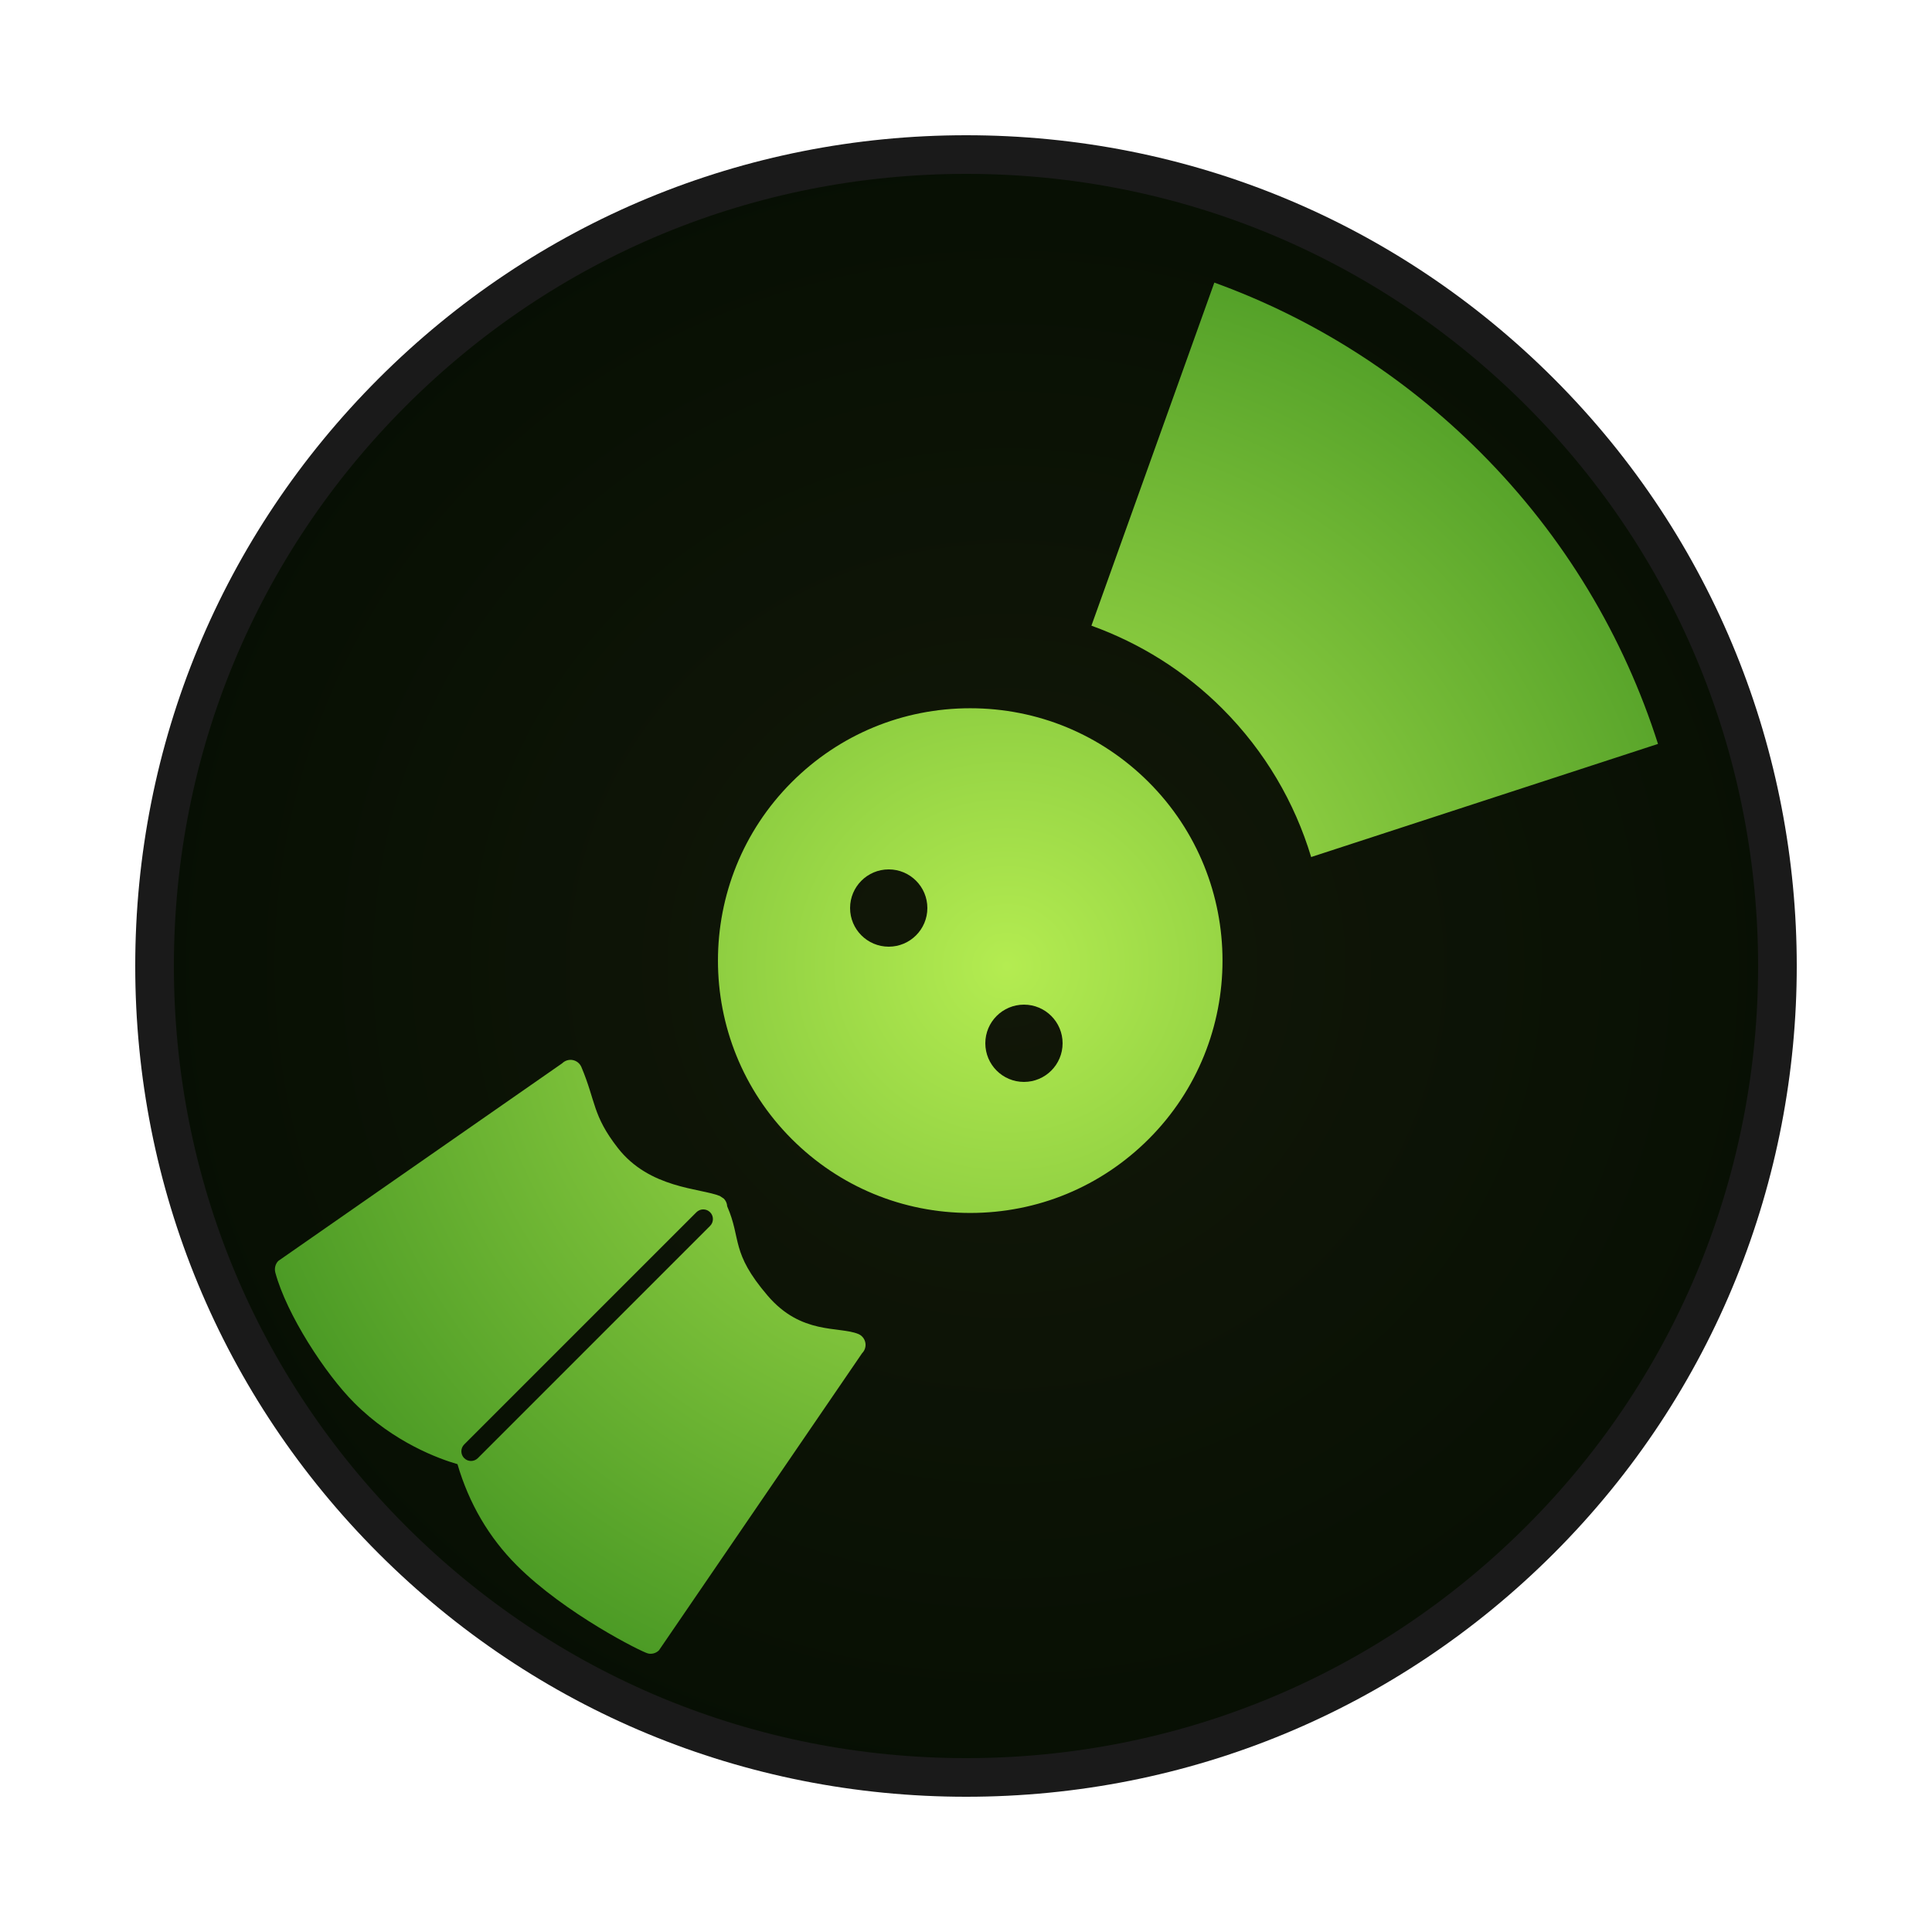 <?xml version="1.0" encoding="UTF-8"?>
<svg width="100px" height="100px" viewBox="0 0 100 100" version="1.1" xmlns="http://www.w3.org/2000/svg" xmlns:xlink="http://www.w3.org/1999/xlink">
    <!-- Generator: Sketch 64 (93537) - https://sketch.com -->
    <title>logo_keeprecord</title>
    <desc>Created with Sketch.</desc>
    <defs>
        <radialGradient cx="50%" cy="50%" fx="50%" fy="50%" r="50.073%" id="radialGradient-1">
            <stop stop-color="#B4EC51" offset="0%"></stop>
            <stop stop-color="#429321" offset="100%"></stop>
        </radialGradient>
        <path d="M73.423,12.594 C65.3,4.473 54.499,0 43.01,0 C31.522,0 20.721,4.473 12.597,12.594 C4.474,20.716 0,31.514 0,43 C0,54.486 4.474,65.284 12.597,73.407 C20.721,81.527 31.522,86 43.009,86 C54.499,86 65.299,81.527 73.423,73.405 C90.192,56.64 90.192,29.36 73.423,12.594 Z" id="path-2"></path>
        <filter x="-9.3%" y="-9.3%" width="118.6%" height="118.6%" filterUnits="objectBoundingBox" id="filter-3">
            <feMorphology radius="2" operator="dilate" in="SourceAlpha" result="shadowSpreadOuter1"></feMorphology>
            <feOffset dx="0" dy="0" in="shadowSpreadOuter1" result="shadowOffsetOuter1"></feOffset>
            <feGaussianBlur stdDeviation="2" in="shadowOffsetOuter1" result="shadowBlurOuter1"></feGaussianBlur>
            <feComposite in="shadowBlurOuter1" in2="SourceAlpha" operator="out" result="shadowBlurOuter1"></feComposite>
            <feColorMatrix values="0 0 0 0 0   0 0 0 0 0   0 0 0 0 0  0 0 0 0.5 0" type="matrix" in="shadowBlurOuter1"></feColorMatrix>
        </filter>
    </defs>
    <g id="logo_keeprecord" stroke="none" stroke-width="1" fill="none" fill-rule="evenodd">
        <g id="logo_keeprecord_new">
            <g id="noun_Record_16289_000000" transform="translate(7, 7)">
                <g id="Shape" fill-rule="nonzero">
                    <use fill="black" fill-opacity="1" filter="url(#filter-3)" xlink:href="#path-2"></use>
                    <use stroke="#FFFFFF" stroke-width="4" fill="url(#radialGradient-1)" xlink:href="#path-2"></use>
                </g>
                <g id="noun_Pencil_2416143_1A1A1A" transform="translate(40, 34)"></g>
                <g id="noun_Book_1021500_1A1A1A" transform="translate(61.971, 23.971) rotate(-315) translate(-61.971, -23.971) translate(48.971, 12.971)"></g>
                <path d="M73.423,12.594 C65.3,4.473 54.499,0 43.01,0 C31.522,0 20.721,4.473 12.597,12.594 C4.474,20.716 1.05160325e-12,31.514 1.05160325e-12,43 C1.05160325e-12,54.486 4.474,65.284 12.597,73.407 C20.721,81.527 31.522,86 43.009,86 C54.499,86 65.299,81.527 73.423,73.405 C90.192,56.64 90.192,29.36 73.423,12.594 Z M22.648,47.869 C22.847,47.908 23.014,48.044 23.093,48.23 C23.847,50.02 23.662,50.725 24.973,52.411 C26.621,54.53 29.246,54.493 30.259,54.904 L30.461,55.038 C30.545,55.122 30.603,55.229 30.627,55.348 C30.633,55.377 30.637,55.406 30.638,55.435 C31.389,57.155 30.803,57.804 32.73,60.059 C34.479,62.107 36.408,61.634 37.421,62.045 C37.61,62.121 37.748,62.288 37.789,62.489 C37.83,62.689 37.767,62.897 37.622,63.042 L27.108,78.42 C26.96,78.568 26.747,78.63 26.544,78.584 C26.22,78.512 22.242,76.517 19.75,74.025 C18.309,72.584 17.276,70.823 16.679,68.785 C15.739,68.513 13.399,67.674 11.342,65.618 C9.832,64.107 7.833,61.031 7.251,58.868 C7.194,58.657 7.251,58.419 7.405,58.265 L22.099,48.036 C22.243,47.893 22.449,47.83 22.648,47.869 Z M29.754,55.745 C29.558,55.55 29.242,55.55 29.047,55.745 L29.047,55.745 L17.026,67.766 C16.831,67.961 16.831,68.278 17.026,68.473 C17.221,68.668 17.538,68.668 17.733,68.473 L17.733,68.473 L29.754,56.452 C29.949,56.257 29.949,55.94 29.754,55.745 Z M43.218,29.659 C46.708,29.659 49.989,31.018 52.457,33.485 C57.55,38.577 57.55,46.863 52.457,51.956 C49.989,54.423 46.708,55.782 43.218,55.782 C39.728,55.782 36.448,54.423 33.981,51.956 C28.888,46.864 28.888,38.576 33.981,33.484 C36.448,31.017 39.728,29.659 43.218,29.659 Z M55.854,7.627 C60.967,9.479 65.655,12.443 69.615,16.402 C73.992,20.779 77.054,25.978 78.818,31.505 L60.865,37.36 C60.016,34.546 58.485,31.896 56.266,29.676 C54.319,27.73 52.007,26.293 49.492,25.385 L55.854,7.627 Z" id="Combined-Shape" fill-opacity="0.896" fill="#000000" fill-rule="nonzero"></path>
                <circle id="Oval" fill-opacity="0.9" fill="#000000" fill-rule="nonzero" cx="39" cy="40" r="2"></circle>
                <circle id="Oval-Copy" fill-opacity="0.9" fill="#000000" fill-rule="nonzero" cx="46" cy="47" r="2"></circle>
            </g>
        </g>
    </g>
</svg>